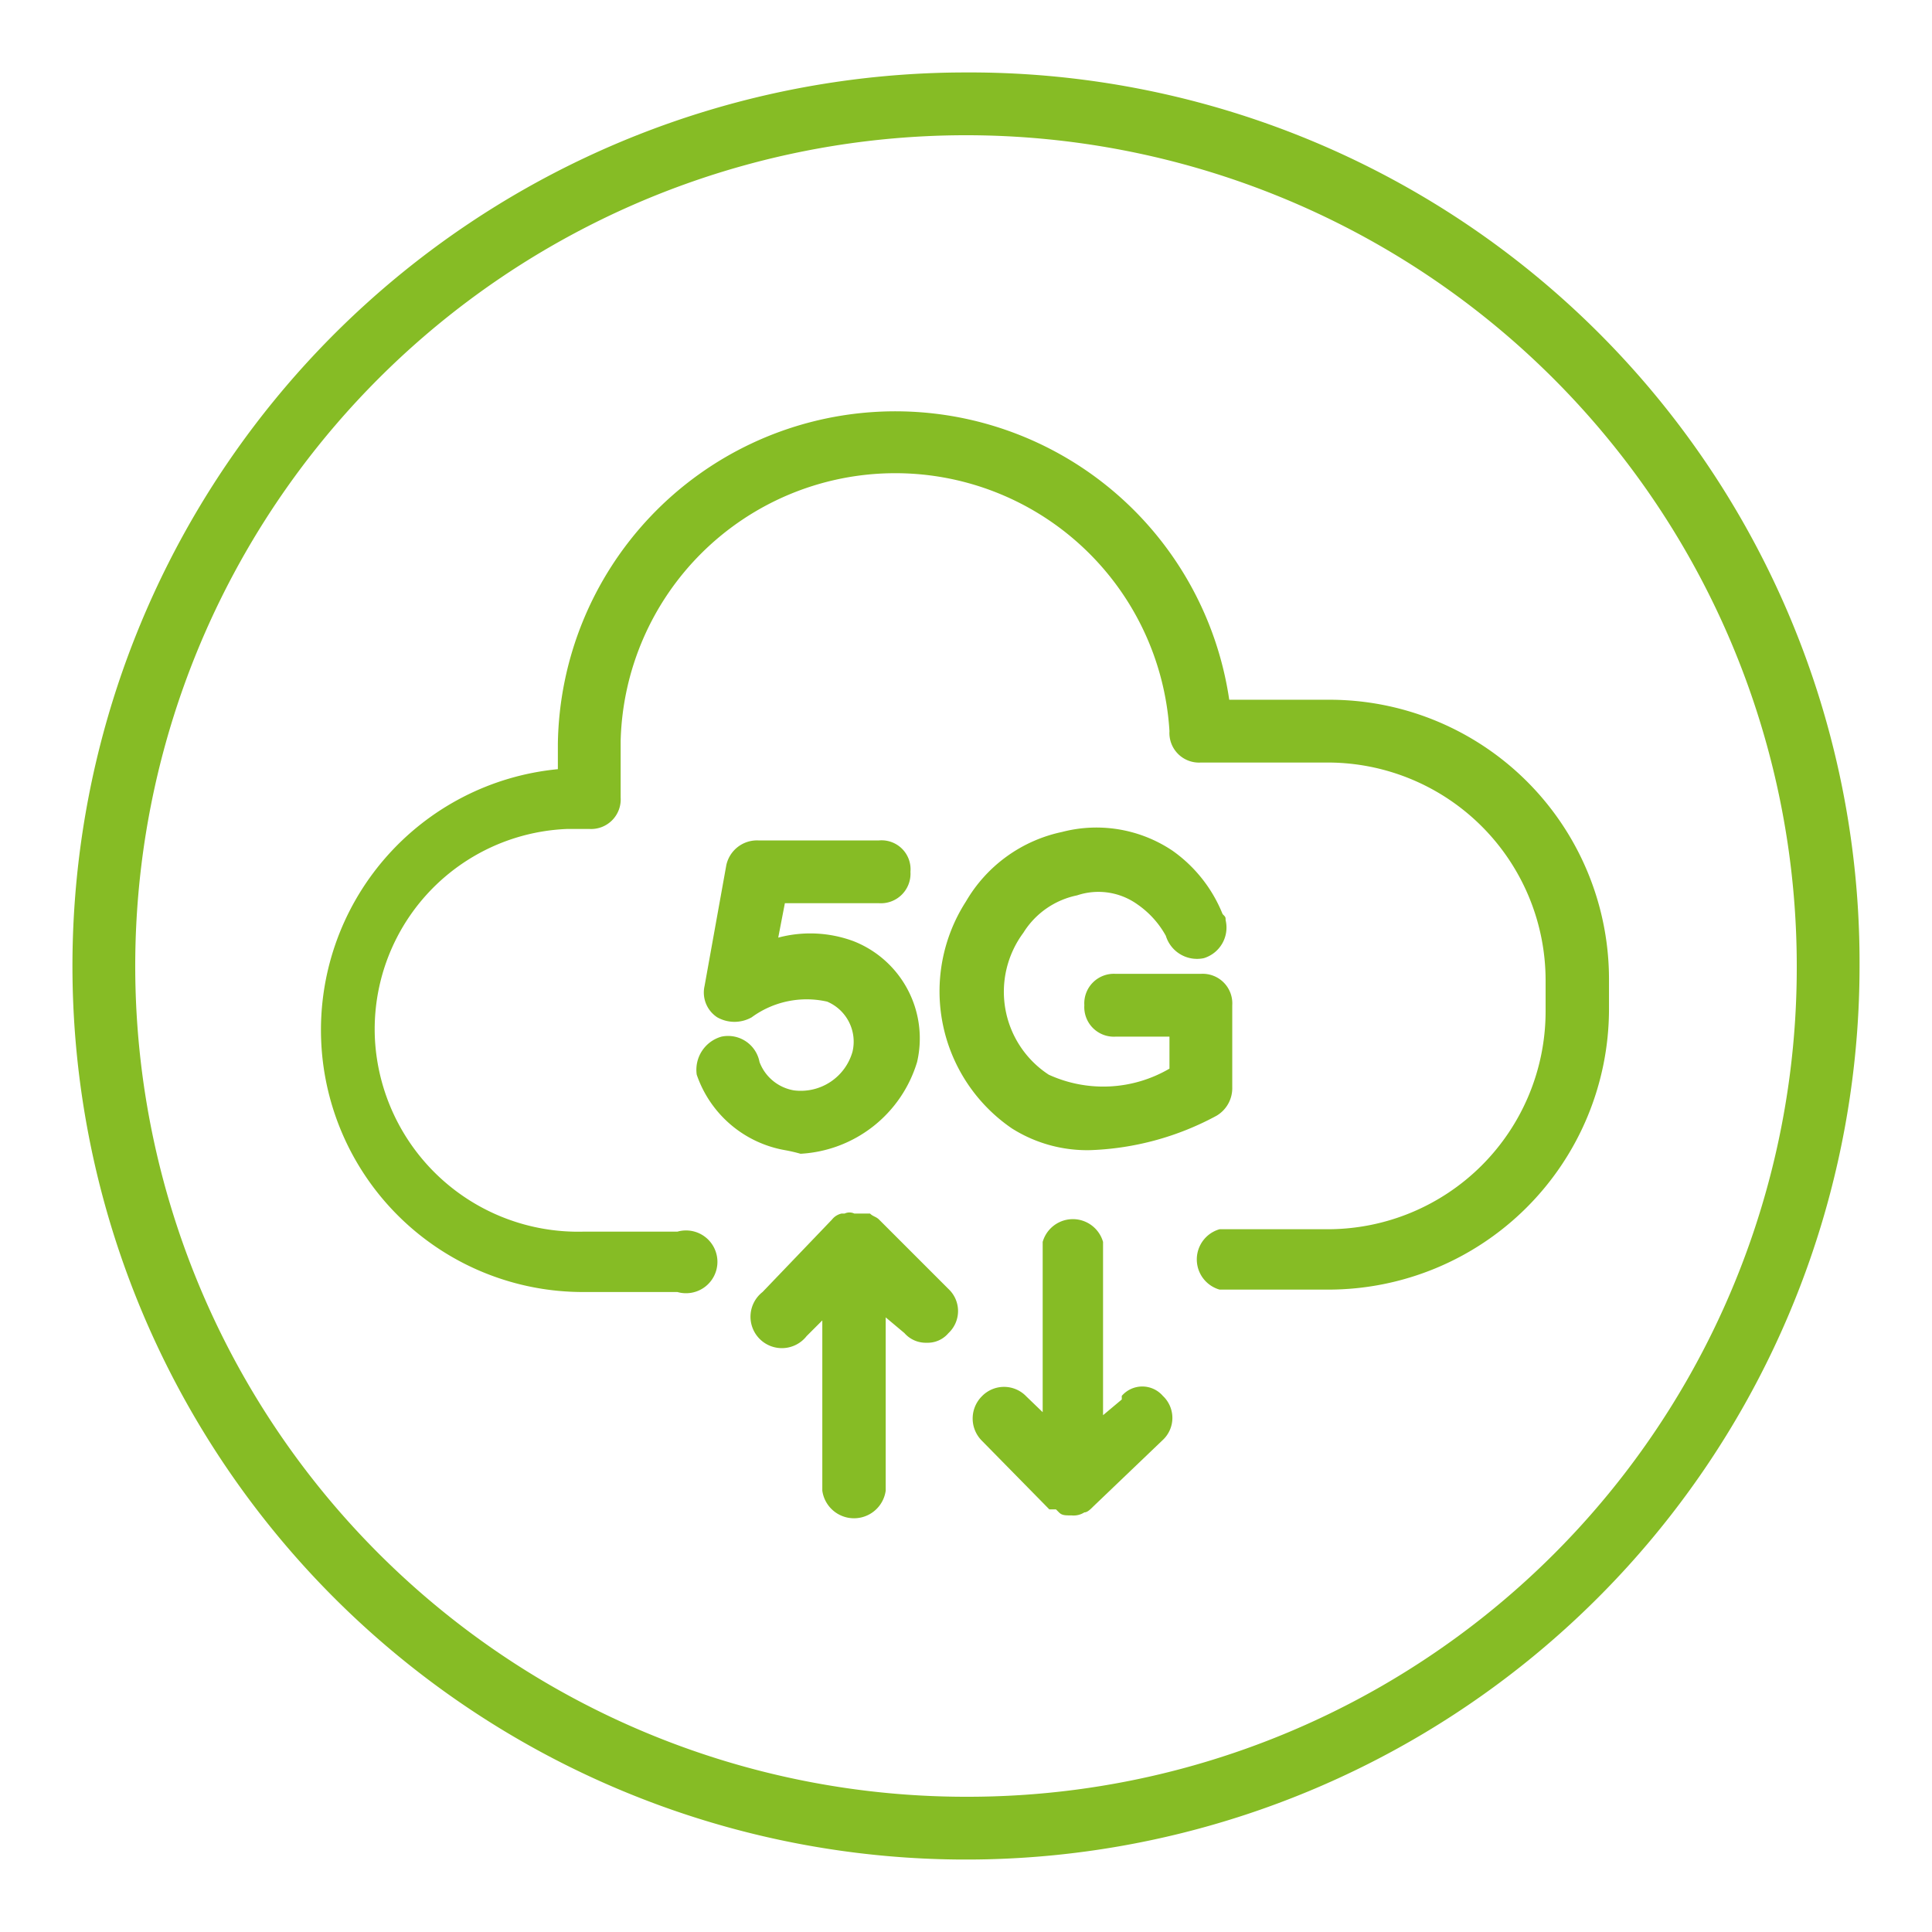 <svg xmlns="http://www.w3.org/2000/svg" viewBox="0 0 32 32"><defs><style>.a{fill:#86bc25;}</style></defs><path class="a" d="M16,1.2A14.8,14.8,0,1,0,30.8,16h0A14.74,14.74,0,0,0,16,1.2Zm0,28.56A13.76,13.76,0,1,1,29.76,16h0A13.73,13.73,0,0,1,16,29.76Z"/><path class="a" d="M22,11.59H20.36a5.59,5.59,0,0,0-11.12.73v.42a4.34,4.34,0,0,0,.42,8.66h1.56a.52.52,0,1,0,0-1H9.66a3.37,3.37,0,0,1-3.45-3.19A3.32,3.32,0,0,1,9.4,13.73h.36a.49.49,0,0,0,.52-.52v-.94a4.55,4.55,0,0,1,9.09-.16.49.49,0,0,0,.52.52H22a3.61,3.61,0,0,1,3.6,3.61v.52a3.61,3.61,0,0,1-3.6,3.6H20.2a.52.52,0,0,0,0,1H22a4.65,4.65,0,0,0,4.65-4.64v-.52A4.63,4.63,0,0,0,22,11.59Z"/><path class="a" d="M14.56,20.2h0c-.05-.05-.1-.05-.15-.1h-.26a.19.19,0,0,0-.16,0h-.05a.28.28,0,0,0-.16.1L12.63,21.4a.52.52,0,1,0,.73.73l.26-.26v2.82a.53.53,0,0,0,1.05,0V21.82l.31.26a.47.47,0,0,0,.37.16.45.45,0,0,0,.36-.16.5.5,0,0,0,0-.73h0Z"/><path class="a" d="M18.58,23.18l-.31.26V20.57a.52.52,0,0,0-1,0v2.82L17,23.13a.51.51,0,0,0-.74,0,.52.52,0,0,0,0,.73h0L17.38,25c.06,0,.06,0,.11,0l.05.05c.05.05.1.05.21.05a.33.33,0,0,0,.21-.05h0c.05,0,.1-.05.15-.1h0l1.15-1.1a.5.5,0,0,0,0-.73.45.45,0,0,0-.68,0Z"/><path class="a" d="M13.15,18.06a.74.74,0,0,1-.57-.47.53.53,0,0,0-.63-.42.57.57,0,0,0-.41.63A1.89,1.89,0,0,0,13,19.05a2.61,2.61,0,0,1,.26.06,2.14,2.14,0,0,0,1.93-1.52,1.73,1.73,0,0,0-1.05-2,2.06,2.06,0,0,0-1.25-.06l.11-.57h1.56a.49.49,0,0,0,.52-.52.48.48,0,0,0-.52-.52h-2a.52.52,0,0,0-.53.41l-.36,2a.49.49,0,0,0,.21.52.58.58,0,0,0,.57,0,1.54,1.54,0,0,1,1.25-.26.72.72,0,0,1,.42.83A.89.89,0,0,1,13.15,18.06Z"/><path class="a" d="M16.76,18.69a2.33,2.33,0,0,0,1.3.36,4.73,4.73,0,0,0,2.09-.57.53.53,0,0,0,.26-.47V16.65a.49.49,0,0,0-.52-.52H18.48a.49.49,0,0,0-.52.52.49.49,0,0,0,.52.52h.89v.53a2.17,2.17,0,0,1-2,.1,1.64,1.64,0,0,1-.42-2.35h0a1.37,1.37,0,0,1,.89-.62,1.11,1.11,0,0,1,1,.15,1.53,1.53,0,0,1,.47.52.54.54,0,0,0,.63.37.53.53,0,0,0,.36-.63c0-.05,0-.05-.05-.1a2.36,2.36,0,0,0-.83-1.05,2.26,2.26,0,0,0-1.83-.31A2.42,2.42,0,0,0,16,14.93,2.75,2.75,0,0,0,16.76,18.69Z"/></svg>